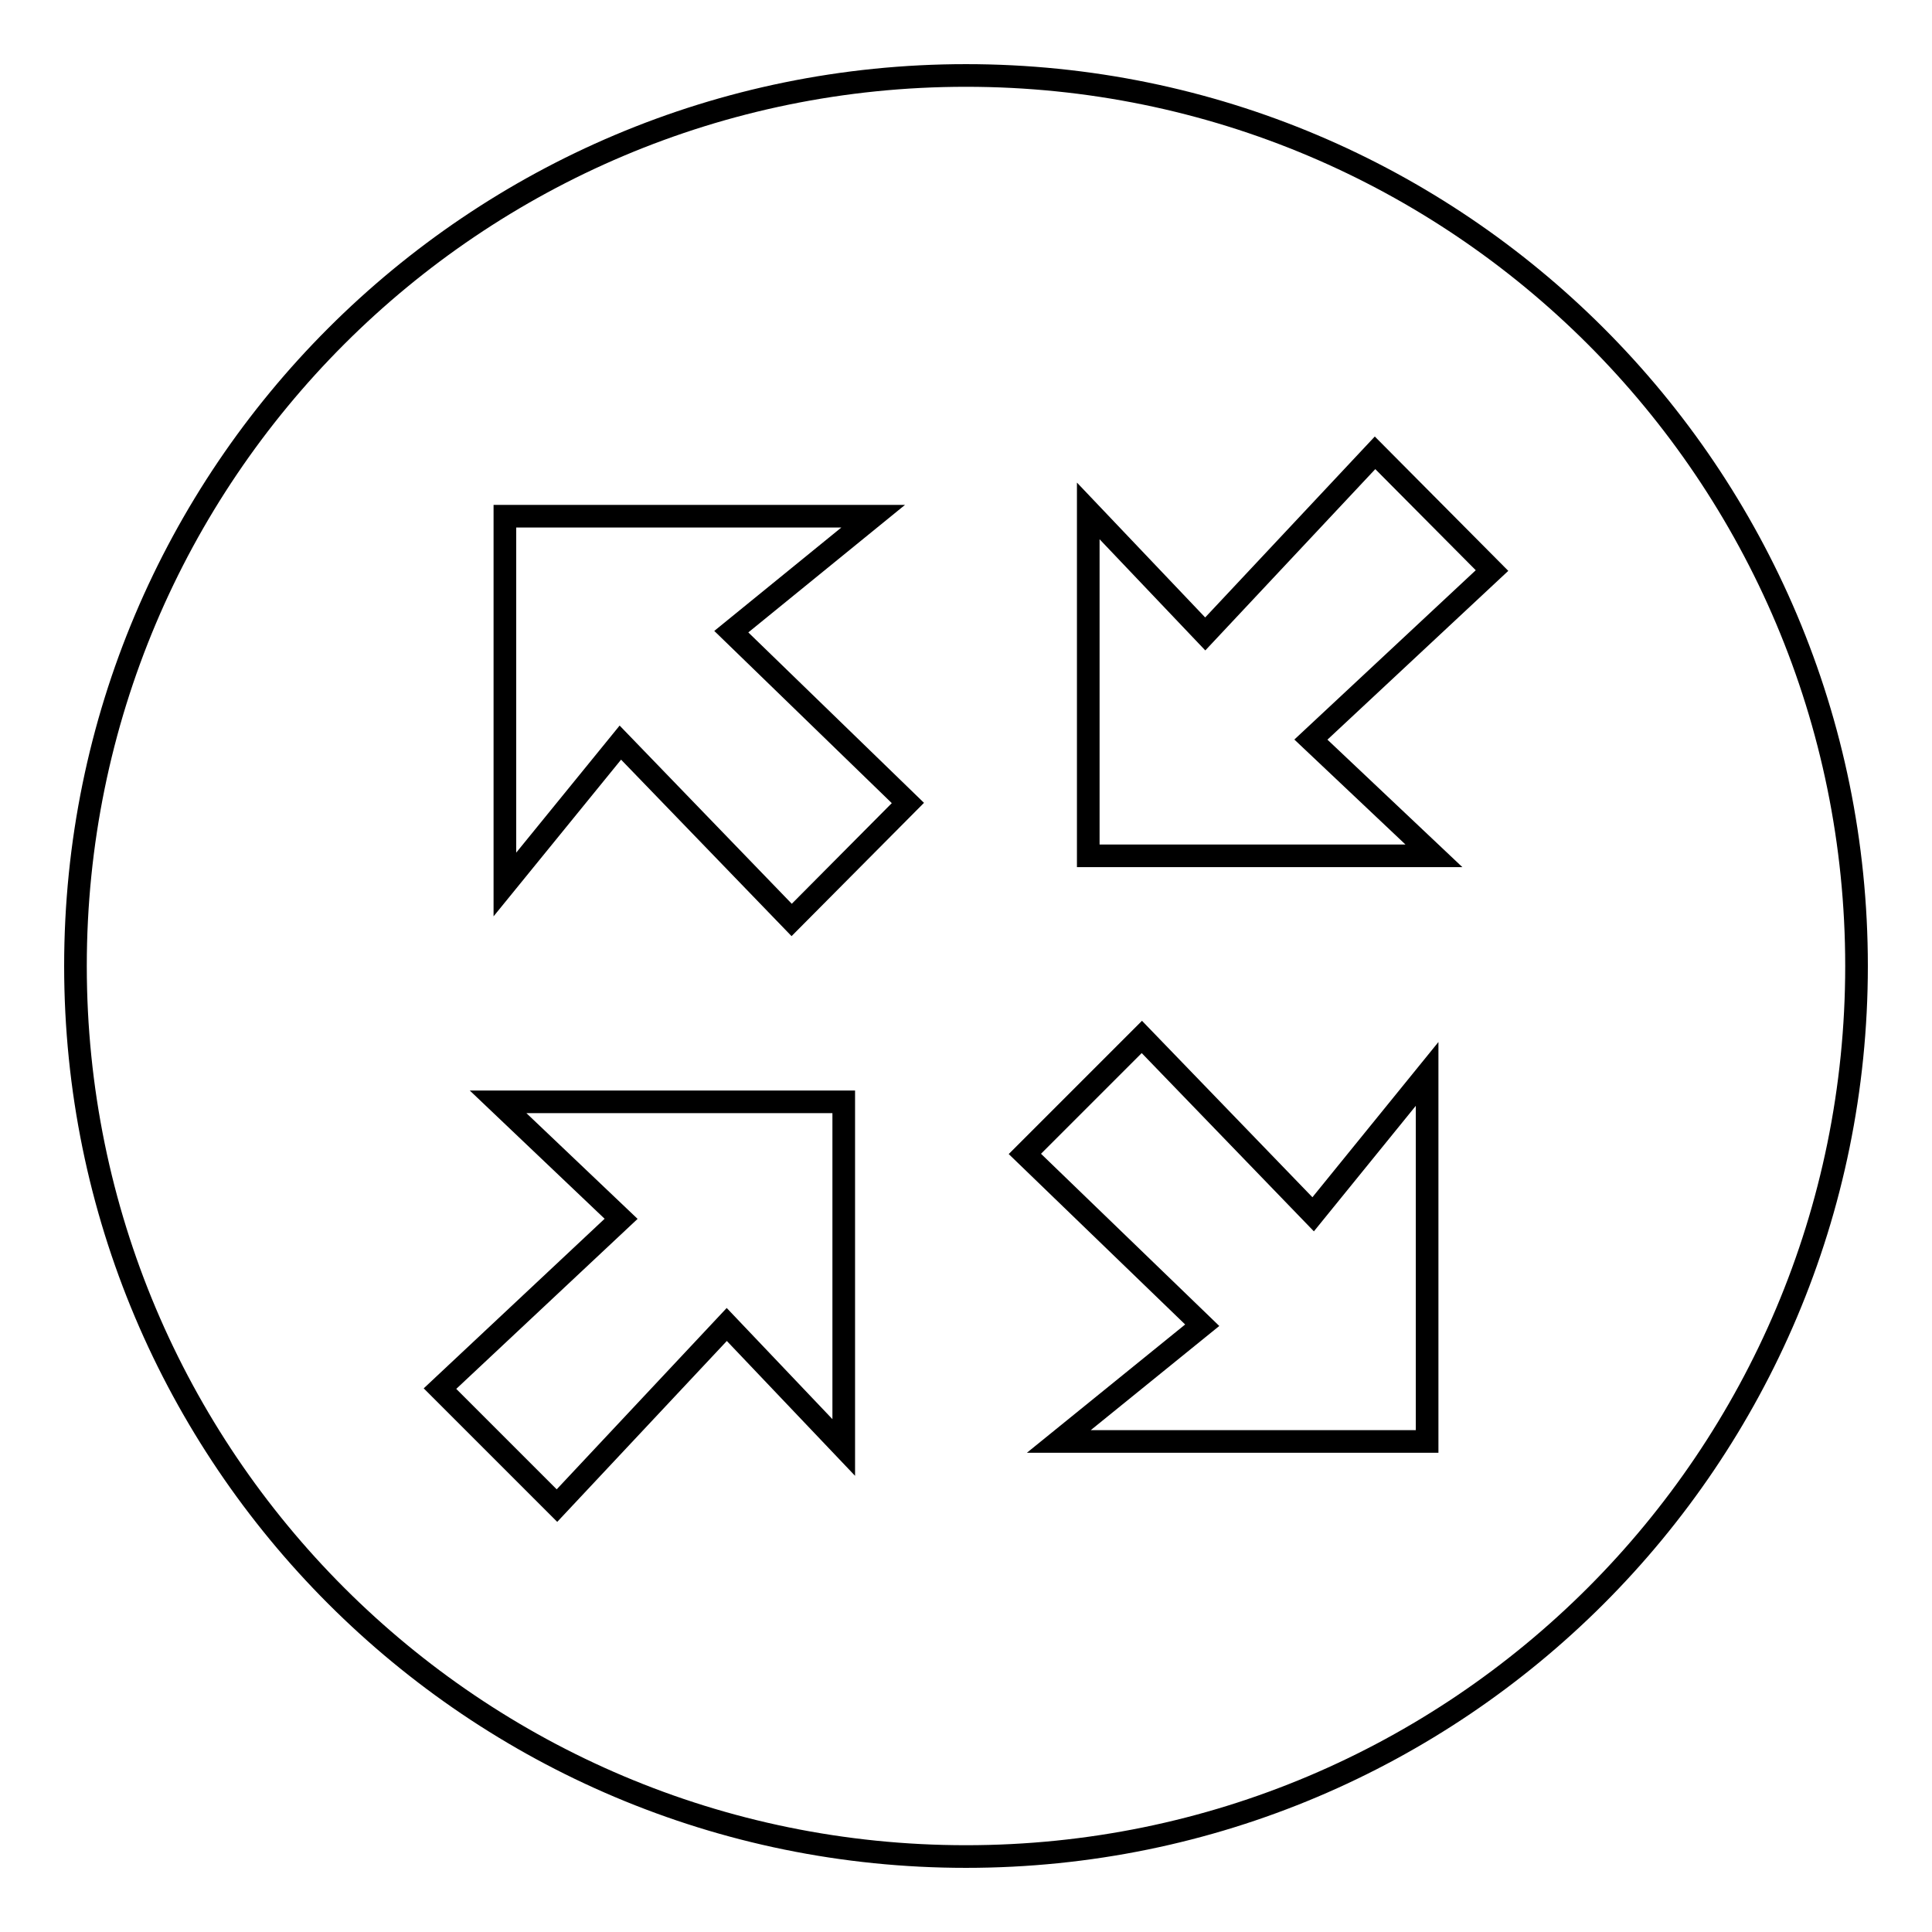 <?xml version="1.0" encoding="utf-8"?>
<!-- Svg Vector Icons : http://www.onlinewebfonts.com/icon -->
<!DOCTYPE svg PUBLIC "-//W3C//DTD SVG 1.1//EN" "http://www.w3.org/Graphics/SVG/1.1/DTD/svg11.dtd">
<svg version="1.1" xmlns="http://www.w3.org/2000/svg" xmlns:xlink="http://www.w3.org/1999/xlink" x="0px" y="0px" viewBox="0 0 256 256" enable-background="new 0 0 256 256" xml:space="preserve">
<g><g><path stroke-width="3" fill-opacity="0" stroke="#000000"  d="M128,10C62.8,10,10,62.8,10,128c0,65.2,52.8,118,118,118c65.2,0,118-52.8,118-118C246,62.8,193.2,10,128,10z"/><path stroke-width="3" fill-opacity="0" stroke="#000000"  d="M82.3,161.5l-24,22.5l15.5,15.5l22.5-24l15.5,16.3V146H66L82.3,161.5z M197.7,75.6L182.2,60l-22.5,24l-15.5-16.3v45.7H190L173.7,98L197.7,75.6z"/><path stroke-width="3" fill-opacity="0" stroke="#000000"  d="M189.1,142.3L174,160.9l-22.7-23.5l-15.5,15.5l23.5,22.7l-19,15.4h48.8L189.1,142.3L189.1,142.3z M120.3,106.4L96.9,83.7l18.8-15.3H66.9v48.8l15.3-18.8l22.7,23.5L120.3,106.4z"/></g></g>
</svg>